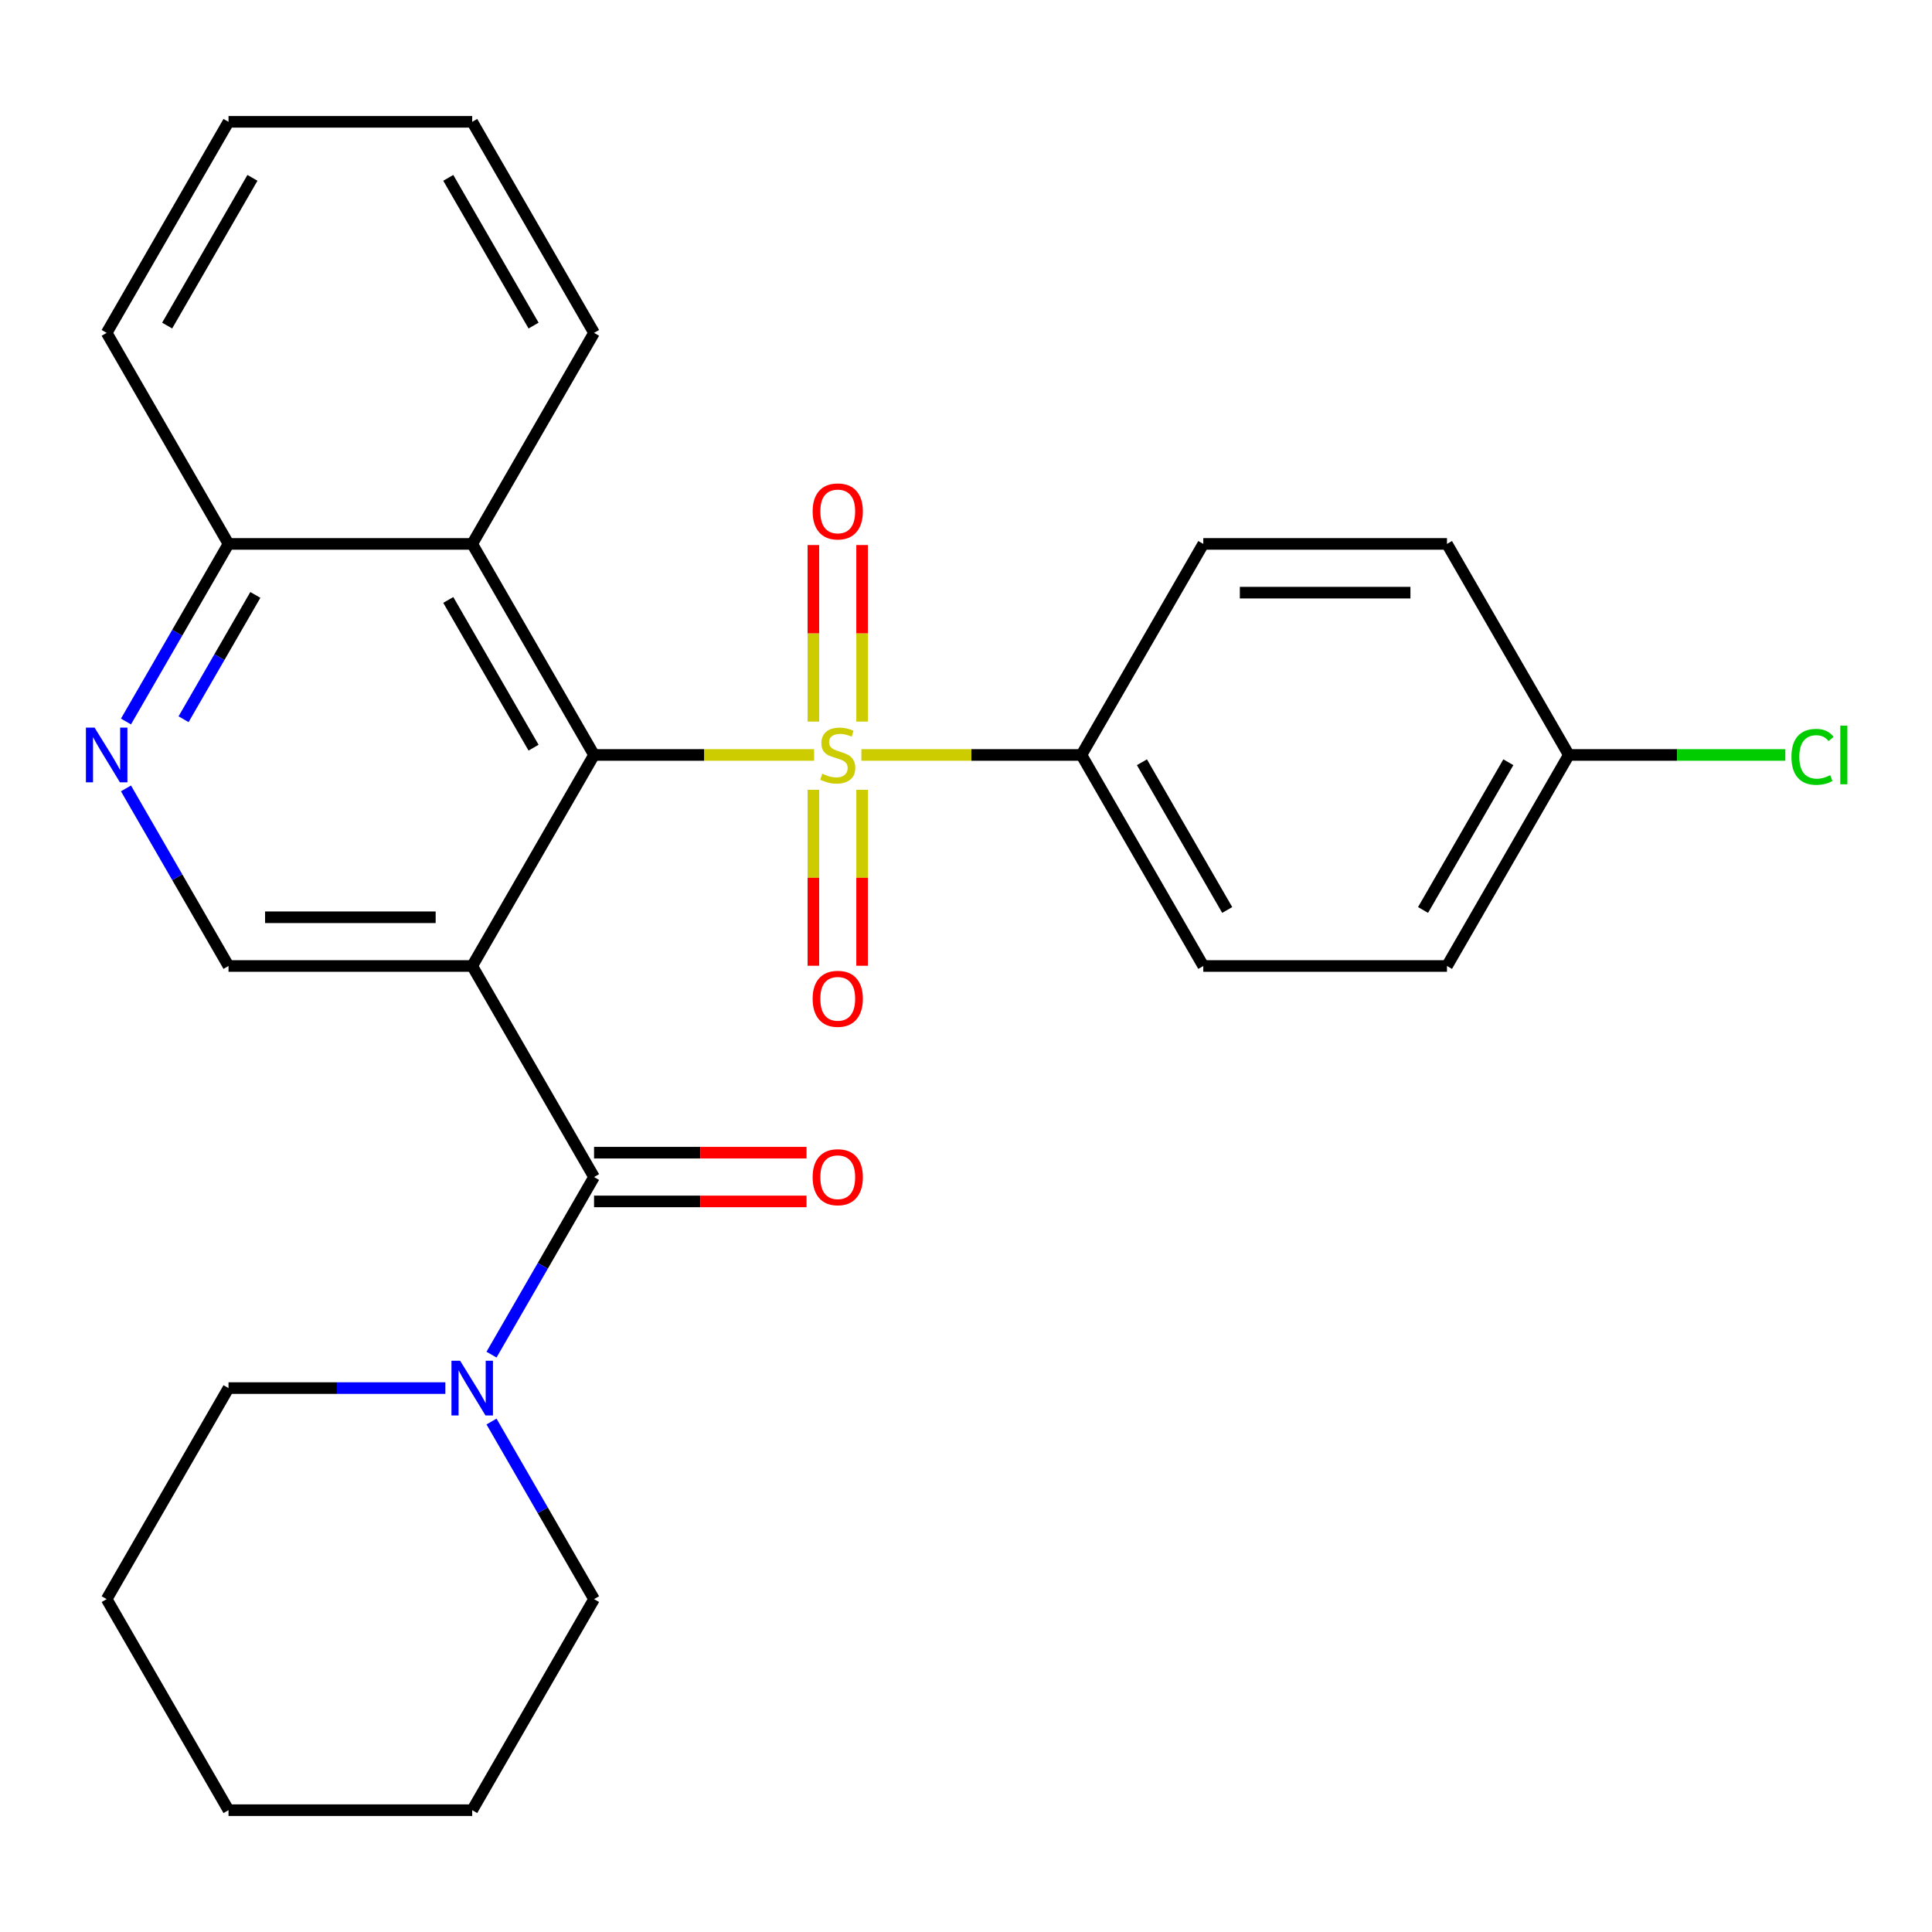 <?xml version='1.0' encoding='iso-8859-1'?>
<svg version='1.1' baseProfile='full'
              xmlns='http://www.w3.org/2000/svg'
                      xmlns:rdkit='http://www.rdkit.org/xml'
                      xmlns:xlink='http://www.w3.org/1999/xlink'
                  xml:space='preserve'
width='1000px' height='1000px' viewBox='0 0 1000 1000'>
<!-- END OF HEADER -->
<rect style='opacity:1.0;fill:#FFFFFF;stroke:none' width='1000' height='1000' x='0' y='0'> </rect>
<path class='bond-1' d='M 421.383,390.763 L 364.432,390.763' style='fill:none;fill-rule:evenodd;stroke:#CCCC00;stroke-width:6px;stroke-linecap:butt;stroke-linejoin:miter;stroke-opacity:1' />
<path class='bond-1' d='M 364.432,390.763 L 307.481,390.763' style='fill:none;fill-rule:evenodd;stroke:#000000;stroke-width:6px;stroke-linecap:butt;stroke-linejoin:miter;stroke-opacity:1' />
<path class='bond-7' d='M 445.85,390.763 L 502.801,390.763' style='fill:none;fill-rule:evenodd;stroke:#CCCC00;stroke-width:6px;stroke-linecap:butt;stroke-linejoin:miter;stroke-opacity:1' />
<path class='bond-7' d='M 502.801,390.763 L 559.752,390.763' style='fill:none;fill-rule:evenodd;stroke:#000000;stroke-width:6px;stroke-linecap:butt;stroke-linejoin:miter;stroke-opacity:1' />
<path class='bond-8' d='M 446.23,373.49 L 446.23,327.8' style='fill:none;fill-rule:evenodd;stroke:#CCCC00;stroke-width:6px;stroke-linecap:butt;stroke-linejoin:miter;stroke-opacity:1' />
<path class='bond-8' d='M 446.23,327.8 L 446.23,282.11' style='fill:none;fill-rule:evenodd;stroke:#FF0000;stroke-width:6px;stroke-linecap:butt;stroke-linejoin:miter;stroke-opacity:1' />
<path class='bond-8' d='M 421.003,373.49 L 421.003,327.8' style='fill:none;fill-rule:evenodd;stroke:#CCCC00;stroke-width:6px;stroke-linecap:butt;stroke-linejoin:miter;stroke-opacity:1' />
<path class='bond-8' d='M 421.003,327.8 L 421.003,282.11' style='fill:none;fill-rule:evenodd;stroke:#FF0000;stroke-width:6px;stroke-linecap:butt;stroke-linejoin:miter;stroke-opacity:1' />
<path class='bond-9' d='M 421.003,408.797 L 421.003,454.337' style='fill:none;fill-rule:evenodd;stroke:#CCCC00;stroke-width:6px;stroke-linecap:butt;stroke-linejoin:miter;stroke-opacity:1' />
<path class='bond-9' d='M 421.003,454.337 L 421.003,499.876' style='fill:none;fill-rule:evenodd;stroke:#FF0000;stroke-width:6px;stroke-linecap:butt;stroke-linejoin:miter;stroke-opacity:1' />
<path class='bond-9' d='M 446.23,408.797 L 446.23,454.337' style='fill:none;fill-rule:evenodd;stroke:#CCCC00;stroke-width:6px;stroke-linecap:butt;stroke-linejoin:miter;stroke-opacity:1' />
<path class='bond-9' d='M 446.23,454.337 L 446.23,499.876' style='fill:none;fill-rule:evenodd;stroke:#FF0000;stroke-width:6px;stroke-linecap:butt;stroke-linejoin:miter;stroke-opacity:1' />
<path class='bond-0' d='M 244.414,500 L 307.481,390.763' style='fill:none;fill-rule:evenodd;stroke:#000000;stroke-width:6px;stroke-linecap:butt;stroke-linejoin:miter;stroke-opacity:1' />
<path class='bond-2' d='M 244.414,500 L 307.481,609.237' style='fill:none;fill-rule:evenodd;stroke:#000000;stroke-width:6px;stroke-linecap:butt;stroke-linejoin:miter;stroke-opacity:1' />
<path class='bond-5' d='M 244.414,500 L 118.278,500' style='fill:none;fill-rule:evenodd;stroke:#000000;stroke-width:6px;stroke-linecap:butt;stroke-linejoin:miter;stroke-opacity:1' />
<path class='bond-5' d='M 225.493,474.773 L 137.198,474.773' style='fill:none;fill-rule:evenodd;stroke:#000000;stroke-width:6px;stroke-linecap:butt;stroke-linejoin:miter;stroke-opacity:1' />
<path class='bond-3' d='M 307.481,390.763 L 244.414,281.527' style='fill:none;fill-rule:evenodd;stroke:#000000;stroke-width:6px;stroke-linecap:butt;stroke-linejoin:miter;stroke-opacity:1' />
<path class='bond-3' d='M 276.174,386.992 L 232.026,310.526' style='fill:none;fill-rule:evenodd;stroke:#000000;stroke-width:6px;stroke-linecap:butt;stroke-linejoin:miter;stroke-opacity:1' />
<path class='bond-4' d='M 307.481,609.237 L 280.945,655.198' style='fill:none;fill-rule:evenodd;stroke:#000000;stroke-width:6px;stroke-linecap:butt;stroke-linejoin:miter;stroke-opacity:1' />
<path class='bond-4' d='M 280.945,655.198 L 254.409,701.16' style='fill:none;fill-rule:evenodd;stroke:#0000FF;stroke-width:6px;stroke-linecap:butt;stroke-linejoin:miter;stroke-opacity:1' />
<path class='bond-11' d='M 307.481,621.85 L 362.472,621.85' style='fill:none;fill-rule:evenodd;stroke:#000000;stroke-width:6px;stroke-linecap:butt;stroke-linejoin:miter;stroke-opacity:1' />
<path class='bond-11' d='M 362.472,621.85 L 417.463,621.85' style='fill:none;fill-rule:evenodd;stroke:#FF0000;stroke-width:6px;stroke-linecap:butt;stroke-linejoin:miter;stroke-opacity:1' />
<path class='bond-11' d='M 307.481,596.623 L 362.472,596.623' style='fill:none;fill-rule:evenodd;stroke:#000000;stroke-width:6px;stroke-linecap:butt;stroke-linejoin:miter;stroke-opacity:1' />
<path class='bond-11' d='M 362.472,596.623 L 417.463,596.623' style='fill:none;fill-rule:evenodd;stroke:#FF0000;stroke-width:6px;stroke-linecap:butt;stroke-linejoin:miter;stroke-opacity:1' />
<path class='bond-10' d='M 244.414,281.527 L 118.278,281.527' style='fill:none;fill-rule:evenodd;stroke:#000000;stroke-width:6px;stroke-linecap:butt;stroke-linejoin:miter;stroke-opacity:1' />
<path class='bond-20' d='M 244.414,281.527 L 307.481,172.29' style='fill:none;fill-rule:evenodd;stroke:#000000;stroke-width:6px;stroke-linecap:butt;stroke-linejoin:miter;stroke-opacity:1' />
<path class='bond-18' d='M 230.52,718.473 L 174.399,718.473' style='fill:none;fill-rule:evenodd;stroke:#0000FF;stroke-width:6px;stroke-linecap:butt;stroke-linejoin:miter;stroke-opacity:1' />
<path class='bond-18' d='M 174.399,718.473 L 118.278,718.473' style='fill:none;fill-rule:evenodd;stroke:#000000;stroke-width:6px;stroke-linecap:butt;stroke-linejoin:miter;stroke-opacity:1' />
<path class='bond-19' d='M 254.409,735.786 L 280.945,781.748' style='fill:none;fill-rule:evenodd;stroke:#0000FF;stroke-width:6px;stroke-linecap:butt;stroke-linejoin:miter;stroke-opacity:1' />
<path class='bond-19' d='M 280.945,781.748 L 307.481,827.71' style='fill:none;fill-rule:evenodd;stroke:#000000;stroke-width:6px;stroke-linecap:butt;stroke-linejoin:miter;stroke-opacity:1' />
<path class='bond-28' d='M 118.278,500 L 91.742,454.038' style='fill:none;fill-rule:evenodd;stroke:#000000;stroke-width:6px;stroke-linecap:butt;stroke-linejoin:miter;stroke-opacity:1' />
<path class='bond-28' d='M 91.742,454.038 L 65.206,408.077' style='fill:none;fill-rule:evenodd;stroke:#0000FF;stroke-width:6px;stroke-linecap:butt;stroke-linejoin:miter;stroke-opacity:1' />
<path class='bond-6' d='M 65.206,373.45 L 91.742,327.489' style='fill:none;fill-rule:evenodd;stroke:#0000FF;stroke-width:6px;stroke-linecap:butt;stroke-linejoin:miter;stroke-opacity:1' />
<path class='bond-6' d='M 91.742,327.489 L 118.278,281.527' style='fill:none;fill-rule:evenodd;stroke:#000000;stroke-width:6px;stroke-linecap:butt;stroke-linejoin:miter;stroke-opacity:1' />
<path class='bond-6' d='M 95.014,372.275 L 113.589,340.102' style='fill:none;fill-rule:evenodd;stroke:#0000FF;stroke-width:6px;stroke-linecap:butt;stroke-linejoin:miter;stroke-opacity:1' />
<path class='bond-6' d='M 113.589,340.102 L 132.165,307.929' style='fill:none;fill-rule:evenodd;stroke:#000000;stroke-width:6px;stroke-linecap:butt;stroke-linejoin:miter;stroke-opacity:1' />
<path class='bond-12' d='M 559.752,390.763 L 622.82,500' style='fill:none;fill-rule:evenodd;stroke:#000000;stroke-width:6px;stroke-linecap:butt;stroke-linejoin:miter;stroke-opacity:1' />
<path class='bond-12' d='M 591.06,394.535 L 635.207,471.001' style='fill:none;fill-rule:evenodd;stroke:#000000;stroke-width:6px;stroke-linecap:butt;stroke-linejoin:miter;stroke-opacity:1' />
<path class='bond-13' d='M 559.752,390.763 L 622.82,281.527' style='fill:none;fill-rule:evenodd;stroke:#000000;stroke-width:6px;stroke-linecap:butt;stroke-linejoin:miter;stroke-opacity:1' />
<path class='bond-21' d='M 118.278,281.527 L 55.21,172.29' style='fill:none;fill-rule:evenodd;stroke:#000000;stroke-width:6px;stroke-linecap:butt;stroke-linejoin:miter;stroke-opacity:1' />
<path class='bond-16' d='M 622.82,500 L 748.955,500' style='fill:none;fill-rule:evenodd;stroke:#000000;stroke-width:6px;stroke-linecap:butt;stroke-linejoin:miter;stroke-opacity:1' />
<path class='bond-15' d='M 622.82,281.527 L 748.955,281.527' style='fill:none;fill-rule:evenodd;stroke:#000000;stroke-width:6px;stroke-linecap:butt;stroke-linejoin:miter;stroke-opacity:1' />
<path class='bond-15' d='M 641.74,306.754 L 730.035,306.754' style='fill:none;fill-rule:evenodd;stroke:#000000;stroke-width:6px;stroke-linecap:butt;stroke-linejoin:miter;stroke-opacity:1' />
<path class='bond-14' d='M 812.023,390.763 L 748.955,281.527' style='fill:none;fill-rule:evenodd;stroke:#000000;stroke-width:6px;stroke-linecap:butt;stroke-linejoin:miter;stroke-opacity:1' />
<path class='bond-17' d='M 812.023,390.763 L 868.054,390.763' style='fill:none;fill-rule:evenodd;stroke:#000000;stroke-width:6px;stroke-linecap:butt;stroke-linejoin:miter;stroke-opacity:1' />
<path class='bond-17' d='M 868.054,390.763 L 924.085,390.763' style='fill:none;fill-rule:evenodd;stroke:#00CC00;stroke-width:6px;stroke-linecap:butt;stroke-linejoin:miter;stroke-opacity:1' />
<path class='bond-27' d='M 812.023,390.763 L 748.955,500' style='fill:none;fill-rule:evenodd;stroke:#000000;stroke-width:6px;stroke-linecap:butt;stroke-linejoin:miter;stroke-opacity:1' />
<path class='bond-27' d='M 780.716,394.535 L 736.568,471.001' style='fill:none;fill-rule:evenodd;stroke:#000000;stroke-width:6px;stroke-linecap:butt;stroke-linejoin:miter;stroke-opacity:1' />
<path class='bond-22' d='M 118.278,718.473 L 55.21,827.71' style='fill:none;fill-rule:evenodd;stroke:#000000;stroke-width:6px;stroke-linecap:butt;stroke-linejoin:miter;stroke-opacity:1' />
<path class='bond-23' d='M 307.481,827.71 L 244.414,936.946' style='fill:none;fill-rule:evenodd;stroke:#000000;stroke-width:6px;stroke-linecap:butt;stroke-linejoin:miter;stroke-opacity:1' />
<path class='bond-24' d='M 307.481,172.29 L 244.414,63.054' style='fill:none;fill-rule:evenodd;stroke:#000000;stroke-width:6px;stroke-linecap:butt;stroke-linejoin:miter;stroke-opacity:1' />
<path class='bond-24' d='M 276.174,168.518 L 232.026,92.053' style='fill:none;fill-rule:evenodd;stroke:#000000;stroke-width:6px;stroke-linecap:butt;stroke-linejoin:miter;stroke-opacity:1' />
<path class='bond-29' d='M 55.21,172.29 L 118.278,63.054' style='fill:none;fill-rule:evenodd;stroke:#000000;stroke-width:6px;stroke-linecap:butt;stroke-linejoin:miter;stroke-opacity:1' />
<path class='bond-29' d='M 86.518,168.518 L 130.665,92.053' style='fill:none;fill-rule:evenodd;stroke:#000000;stroke-width:6px;stroke-linecap:butt;stroke-linejoin:miter;stroke-opacity:1' />
<path class='bond-30' d='M 55.21,827.71 L 118.278,936.946' style='fill:none;fill-rule:evenodd;stroke:#000000;stroke-width:6px;stroke-linecap:butt;stroke-linejoin:miter;stroke-opacity:1' />
<path class='bond-26' d='M 244.414,936.946 L 118.278,936.946' style='fill:none;fill-rule:evenodd;stroke:#000000;stroke-width:6px;stroke-linecap:butt;stroke-linejoin:miter;stroke-opacity:1' />
<path class='bond-25' d='M 244.414,63.054 L 118.278,63.054' style='fill:none;fill-rule:evenodd;stroke:#000000;stroke-width:6px;stroke-linecap:butt;stroke-linejoin:miter;stroke-opacity:1' />
<path  class='atom-0' d='M 425.617 400.483
Q 425.937 400.603, 427.257 401.163
Q 428.577 401.723, 430.017 402.083
Q 431.497 402.403, 432.937 402.403
Q 435.617 402.403, 437.177 401.123
Q 438.737 399.803, 438.737 397.523
Q 438.737 395.963, 437.937 395.003
Q 437.177 394.043, 435.977 393.523
Q 434.777 393.003, 432.777 392.403
Q 430.257 391.643, 428.737 390.923
Q 427.257 390.203, 426.177 388.683
Q 425.137 387.163, 425.137 384.603
Q 425.137 381.043, 427.537 378.843
Q 429.977 376.643, 434.777 376.643
Q 438.057 376.643, 441.777 378.203
L 440.857 381.283
Q 437.457 379.883, 434.897 379.883
Q 432.137 379.883, 430.617 381.043
Q 429.097 382.163, 429.137 384.123
Q 429.137 385.643, 429.897 386.563
Q 430.697 387.483, 431.817 388.003
Q 432.977 388.523, 434.897 389.123
Q 437.457 389.923, 438.977 390.723
Q 440.497 391.523, 441.577 393.163
Q 442.697 394.763, 442.697 397.523
Q 442.697 401.443, 440.057 403.563
Q 437.457 405.643, 433.097 405.643
Q 430.577 405.643, 428.657 405.083
Q 426.777 404.563, 424.537 403.643
L 425.617 400.483
' fill='#CCCC00'/>
<path  class='atom-5' d='M 238.154 704.313
L 247.434 719.313
Q 248.354 720.793, 249.834 723.473
Q 251.314 726.153, 251.394 726.313
L 251.394 704.313
L 255.154 704.313
L 255.154 732.633
L 251.274 732.633
L 241.314 716.233
Q 240.154 714.313, 238.914 712.113
Q 237.714 709.913, 237.354 709.233
L 237.354 732.633
L 233.674 732.633
L 233.674 704.313
L 238.154 704.313
' fill='#0000FF'/>
<path  class='atom-7' d='M 48.95 376.603
L 58.23 391.603
Q 59.15 393.083, 60.63 395.763
Q 62.11 398.443, 62.19 398.603
L 62.19 376.603
L 65.95 376.603
L 65.95 404.923
L 62.07 404.923
L 52.11 388.523
Q 50.95 386.603, 49.71 384.403
Q 48.51 382.203, 48.15 381.523
L 48.15 404.923
L 44.47 404.923
L 44.47 376.603
L 48.95 376.603
' fill='#0000FF'/>
<path  class='atom-9' d='M 420.617 264.708
Q 420.617 257.908, 423.977 254.108
Q 427.337 250.308, 433.617 250.308
Q 439.897 250.308, 443.257 254.108
Q 446.617 257.908, 446.617 264.708
Q 446.617 271.588, 443.217 275.508
Q 439.817 279.388, 433.617 279.388
Q 427.377 279.388, 423.977 275.508
Q 420.617 271.628, 420.617 264.708
M 433.617 276.188
Q 437.937 276.188, 440.257 273.308
Q 442.617 270.388, 442.617 264.708
Q 442.617 259.148, 440.257 256.348
Q 437.937 253.508, 433.617 253.508
Q 429.297 253.508, 426.937 256.308
Q 424.617 259.108, 424.617 264.708
Q 424.617 270.428, 426.937 273.308
Q 429.297 276.188, 433.617 276.188
' fill='#FF0000'/>
<path  class='atom-10' d='M 420.617 516.979
Q 420.617 510.179, 423.977 506.379
Q 427.337 502.579, 433.617 502.579
Q 439.897 502.579, 443.257 506.379
Q 446.617 510.179, 446.617 516.979
Q 446.617 523.859, 443.217 527.779
Q 439.817 531.659, 433.617 531.659
Q 427.377 531.659, 423.977 527.779
Q 420.617 523.899, 420.617 516.979
M 433.617 528.459
Q 437.937 528.459, 440.257 525.579
Q 442.617 522.659, 442.617 516.979
Q 442.617 511.419, 440.257 508.619
Q 437.937 505.779, 433.617 505.779
Q 429.297 505.779, 426.937 508.579
Q 424.617 511.379, 424.617 516.979
Q 424.617 522.699, 426.937 525.579
Q 429.297 528.459, 433.617 528.459
' fill='#FF0000'/>
<path  class='atom-12' d='M 420.617 609.317
Q 420.617 602.517, 423.977 598.717
Q 427.337 594.917, 433.617 594.917
Q 439.897 594.917, 443.257 598.717
Q 446.617 602.517, 446.617 609.317
Q 446.617 616.197, 443.217 620.117
Q 439.817 623.997, 433.617 623.997
Q 427.377 623.997, 423.977 620.117
Q 420.617 616.237, 420.617 609.317
M 433.617 620.797
Q 437.937 620.797, 440.257 617.917
Q 442.617 614.997, 442.617 609.317
Q 442.617 603.757, 440.257 600.957
Q 437.937 598.117, 433.617 598.117
Q 429.297 598.117, 426.937 600.917
Q 424.617 603.717, 424.617 609.317
Q 424.617 615.037, 426.937 617.917
Q 429.297 620.797, 433.617 620.797
' fill='#FF0000'/>
<path  class='atom-18' d='M 927.239 391.743
Q 927.239 384.703, 930.519 381.023
Q 933.839 377.303, 940.119 377.303
Q 945.959 377.303, 949.079 381.423
L 946.439 383.583
Q 944.159 380.583, 940.119 380.583
Q 935.839 380.583, 933.559 383.463
Q 931.319 386.303, 931.319 391.743
Q 931.319 397.343, 933.639 400.223
Q 935.999 403.103, 940.559 403.103
Q 943.679 403.103, 947.319 401.223
L 948.439 404.223
Q 946.959 405.183, 944.719 405.743
Q 942.479 406.303, 939.999 406.303
Q 933.839 406.303, 930.519 402.543
Q 927.239 398.783, 927.239 391.743
' fill='#00CC00'/>
<path  class='atom-18' d='M 952.519 375.583
L 956.199 375.583
L 956.199 405.943
L 952.519 405.943
L 952.519 375.583
' fill='#00CC00'/>
</svg>
